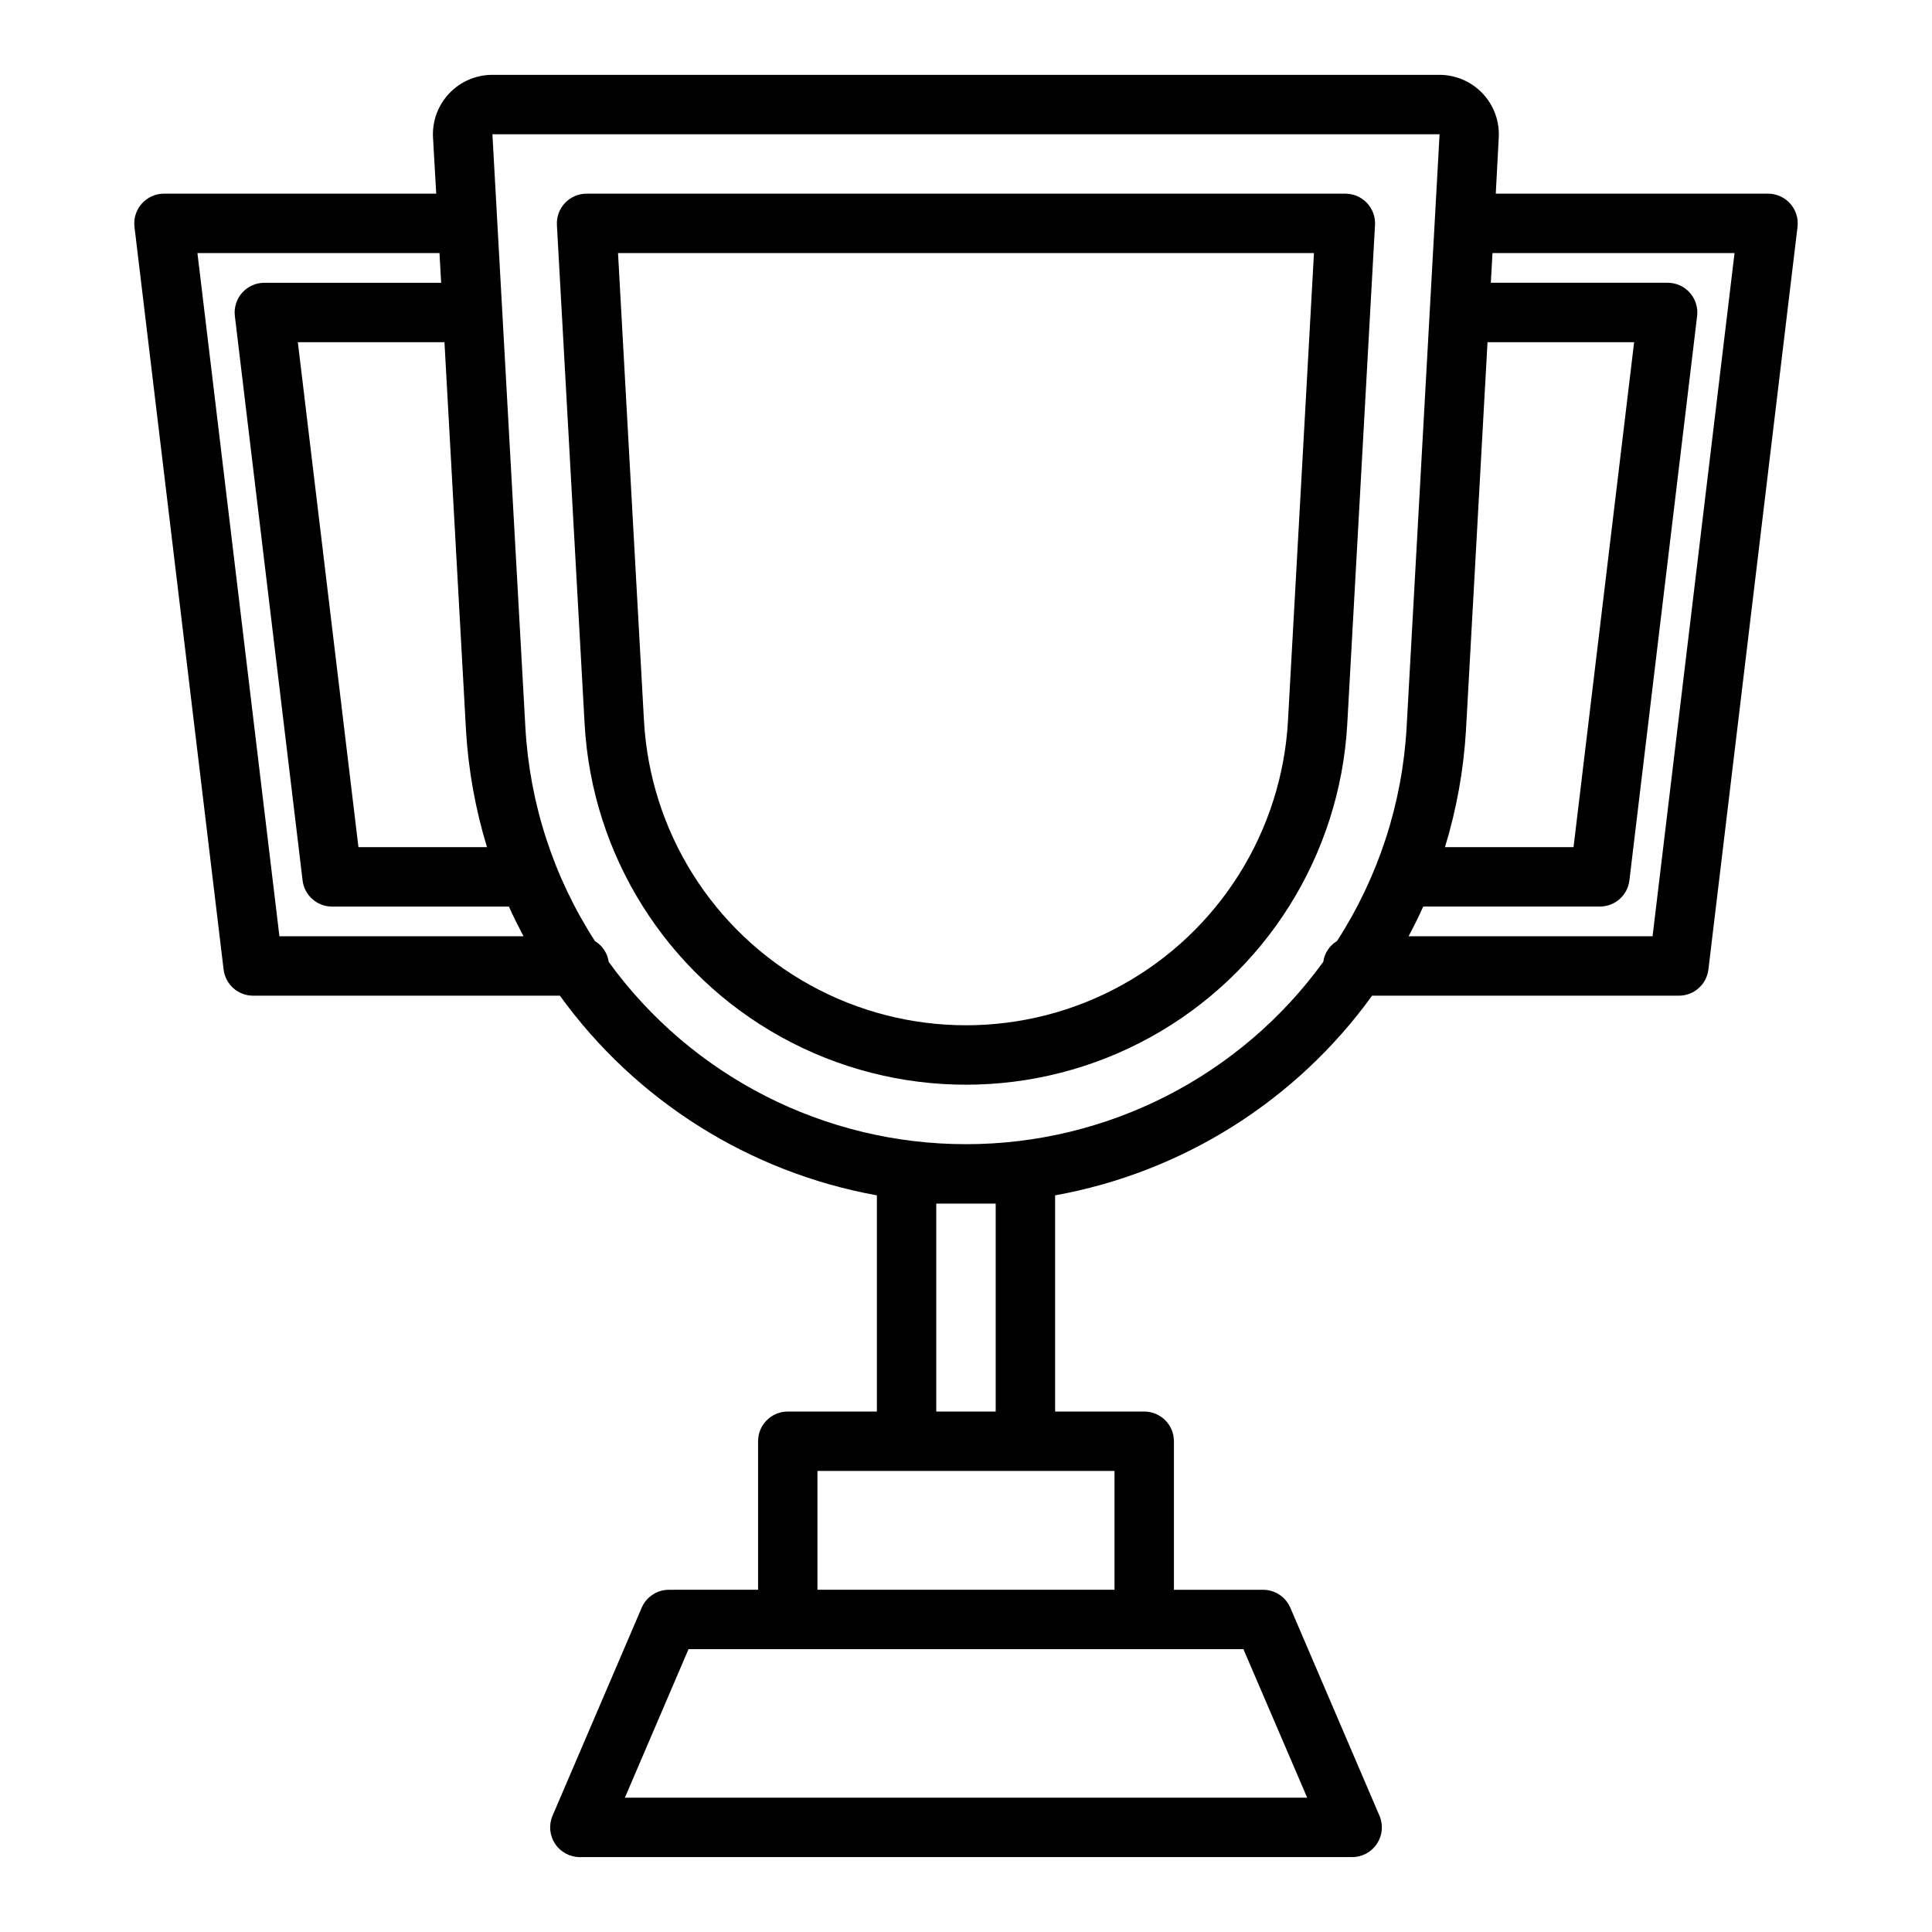 <?xml version="1.0" encoding="UTF-8"?>
<!-- Uploaded to: ICON Repo, www.iconrepo.com, Generator: ICON Repo Mixer Tools -->
<svg fill="#000000" width="800px" height="800px" version="1.1" viewBox="144 144 512 512" xmlns="http://www.w3.org/2000/svg">
 <g>
  <path d="m508.39 203.64c0.125-2.164-0.652-4.281-2.141-5.856-1.492-1.574-3.562-2.461-5.731-2.461h-201.06c-2.168 0-4.238 0.887-5.727 2.461-1.492 1.574-2.266 3.691-2.144 5.856l7.344 132.25c1.941 34.762 21.613 66.086 52.086 82.934 30.473 16.844 67.461 16.844 97.934 0 30.473-16.848 50.145-48.172 52.086-82.934zm-23.066 131.38h0.004c-1.645 29.352-18.258 55.797-43.988 70.02-25.73 14.223-56.961 14.223-82.691 0-25.727-14.223-42.344-40.668-43.988-70.02l-6.879-123.95h184.43z"/>
  <path d="m618.43 197.97c-1.492-1.684-3.637-2.648-5.887-2.648h-72.148l0.789-14.871v0.004c0.238-4.328-1.312-8.559-4.289-11.703-2.981-3.144-7.125-4.922-11.457-4.918h-250.94c-4.332-0.004-8.477 1.773-11.453 4.918-2.981 3.144-4.531 7.375-4.293 11.703l0.852 14.867h-72.148c-2.25 0-4.394 0.965-5.887 2.648-1.496 1.684-2.199 3.926-1.93 6.16l23.617 196.8c0.473 3.957 3.832 6.938 7.816 6.938h81.309c20.105 27.836 50.215 46.805 84.004 52.914v57.293h-23.617c-4.348 0-7.871 3.523-7.871 7.871v39.359l-23.617 0.004c-3.148 0-5.992 1.875-7.234 4.769l-23.617 55.105h0.004c-1.043 2.43-0.797 5.223 0.66 7.434 1.457 2.207 3.926 3.539 6.574 3.539h204.67c2.644 0 5.113-1.332 6.57-3.539 1.457-2.211 1.707-5.004 0.664-7.434l-23.617-55.105c-1.242-2.894-4.086-4.769-7.234-4.769h-23.617v-39.363c0-2.086-0.828-4.09-2.305-5.566-1.477-1.473-3.477-2.305-5.566-2.305h-23.617v-57.293c33.793-6.109 63.898-25.078 84.004-52.914h81.309c3.988 0 7.344-2.981 7.816-6.938l23.617-196.8c0.27-2.234-0.434-4.477-1.93-6.16zm-85.938 139.67 5.715-102.96h38.855l-16.059 133.82h-34.07c3.07-10.035 4.934-20.395 5.559-30.867zm-264.99 0c0.625 10.473 2.492 20.832 5.559 30.867h-34.07l-16.059-133.82h38.855zm-49.453 54.48-21.727-181.05h64.148l0.441 7.871h-46.852c-2.254 0-4.394 0.965-5.891 2.648-1.492 1.684-2.195 3.926-1.926 6.16l17.949 149.57h-0.004c0.477 3.957 3.832 6.934 7.816 6.934h46.863c1.195 2.684 2.512 5.289 3.871 7.871zm272.37 228.29h-180.82l16.863-39.359h147.06zm-51.062-55.102h-78.723v-31.488h78.723zm-31.488-102.34v55.105l-15.746-0.004v-55.102zm-7.871-15.742v-0.004c-37.484 0.008-72.695-17.957-94.688-48.309-0.32-2.293-1.656-4.316-3.637-5.512-10.961-16.953-17.316-36.469-18.441-56.625l-8.738-157.2h251.01l-8.738 157.18c-1.129 20.156-7.484 39.672-18.445 56.625-1.98 1.195-3.316 3.219-3.637 5.508-21.984 30.363-57.199 48.34-94.684 48.336zm181.95-55.105-64.652-0.004c1.363-2.582 2.676-5.188 3.871-7.871h46.824c3.984 0 7.344-2.977 7.816-6.934l17.949-149.57c0.266-2.234-0.434-4.477-1.93-6.16-1.492-1.684-3.637-2.648-5.887-2.648h-46.855l0.441-7.871h64.148z"/>
 </g>
</svg>
